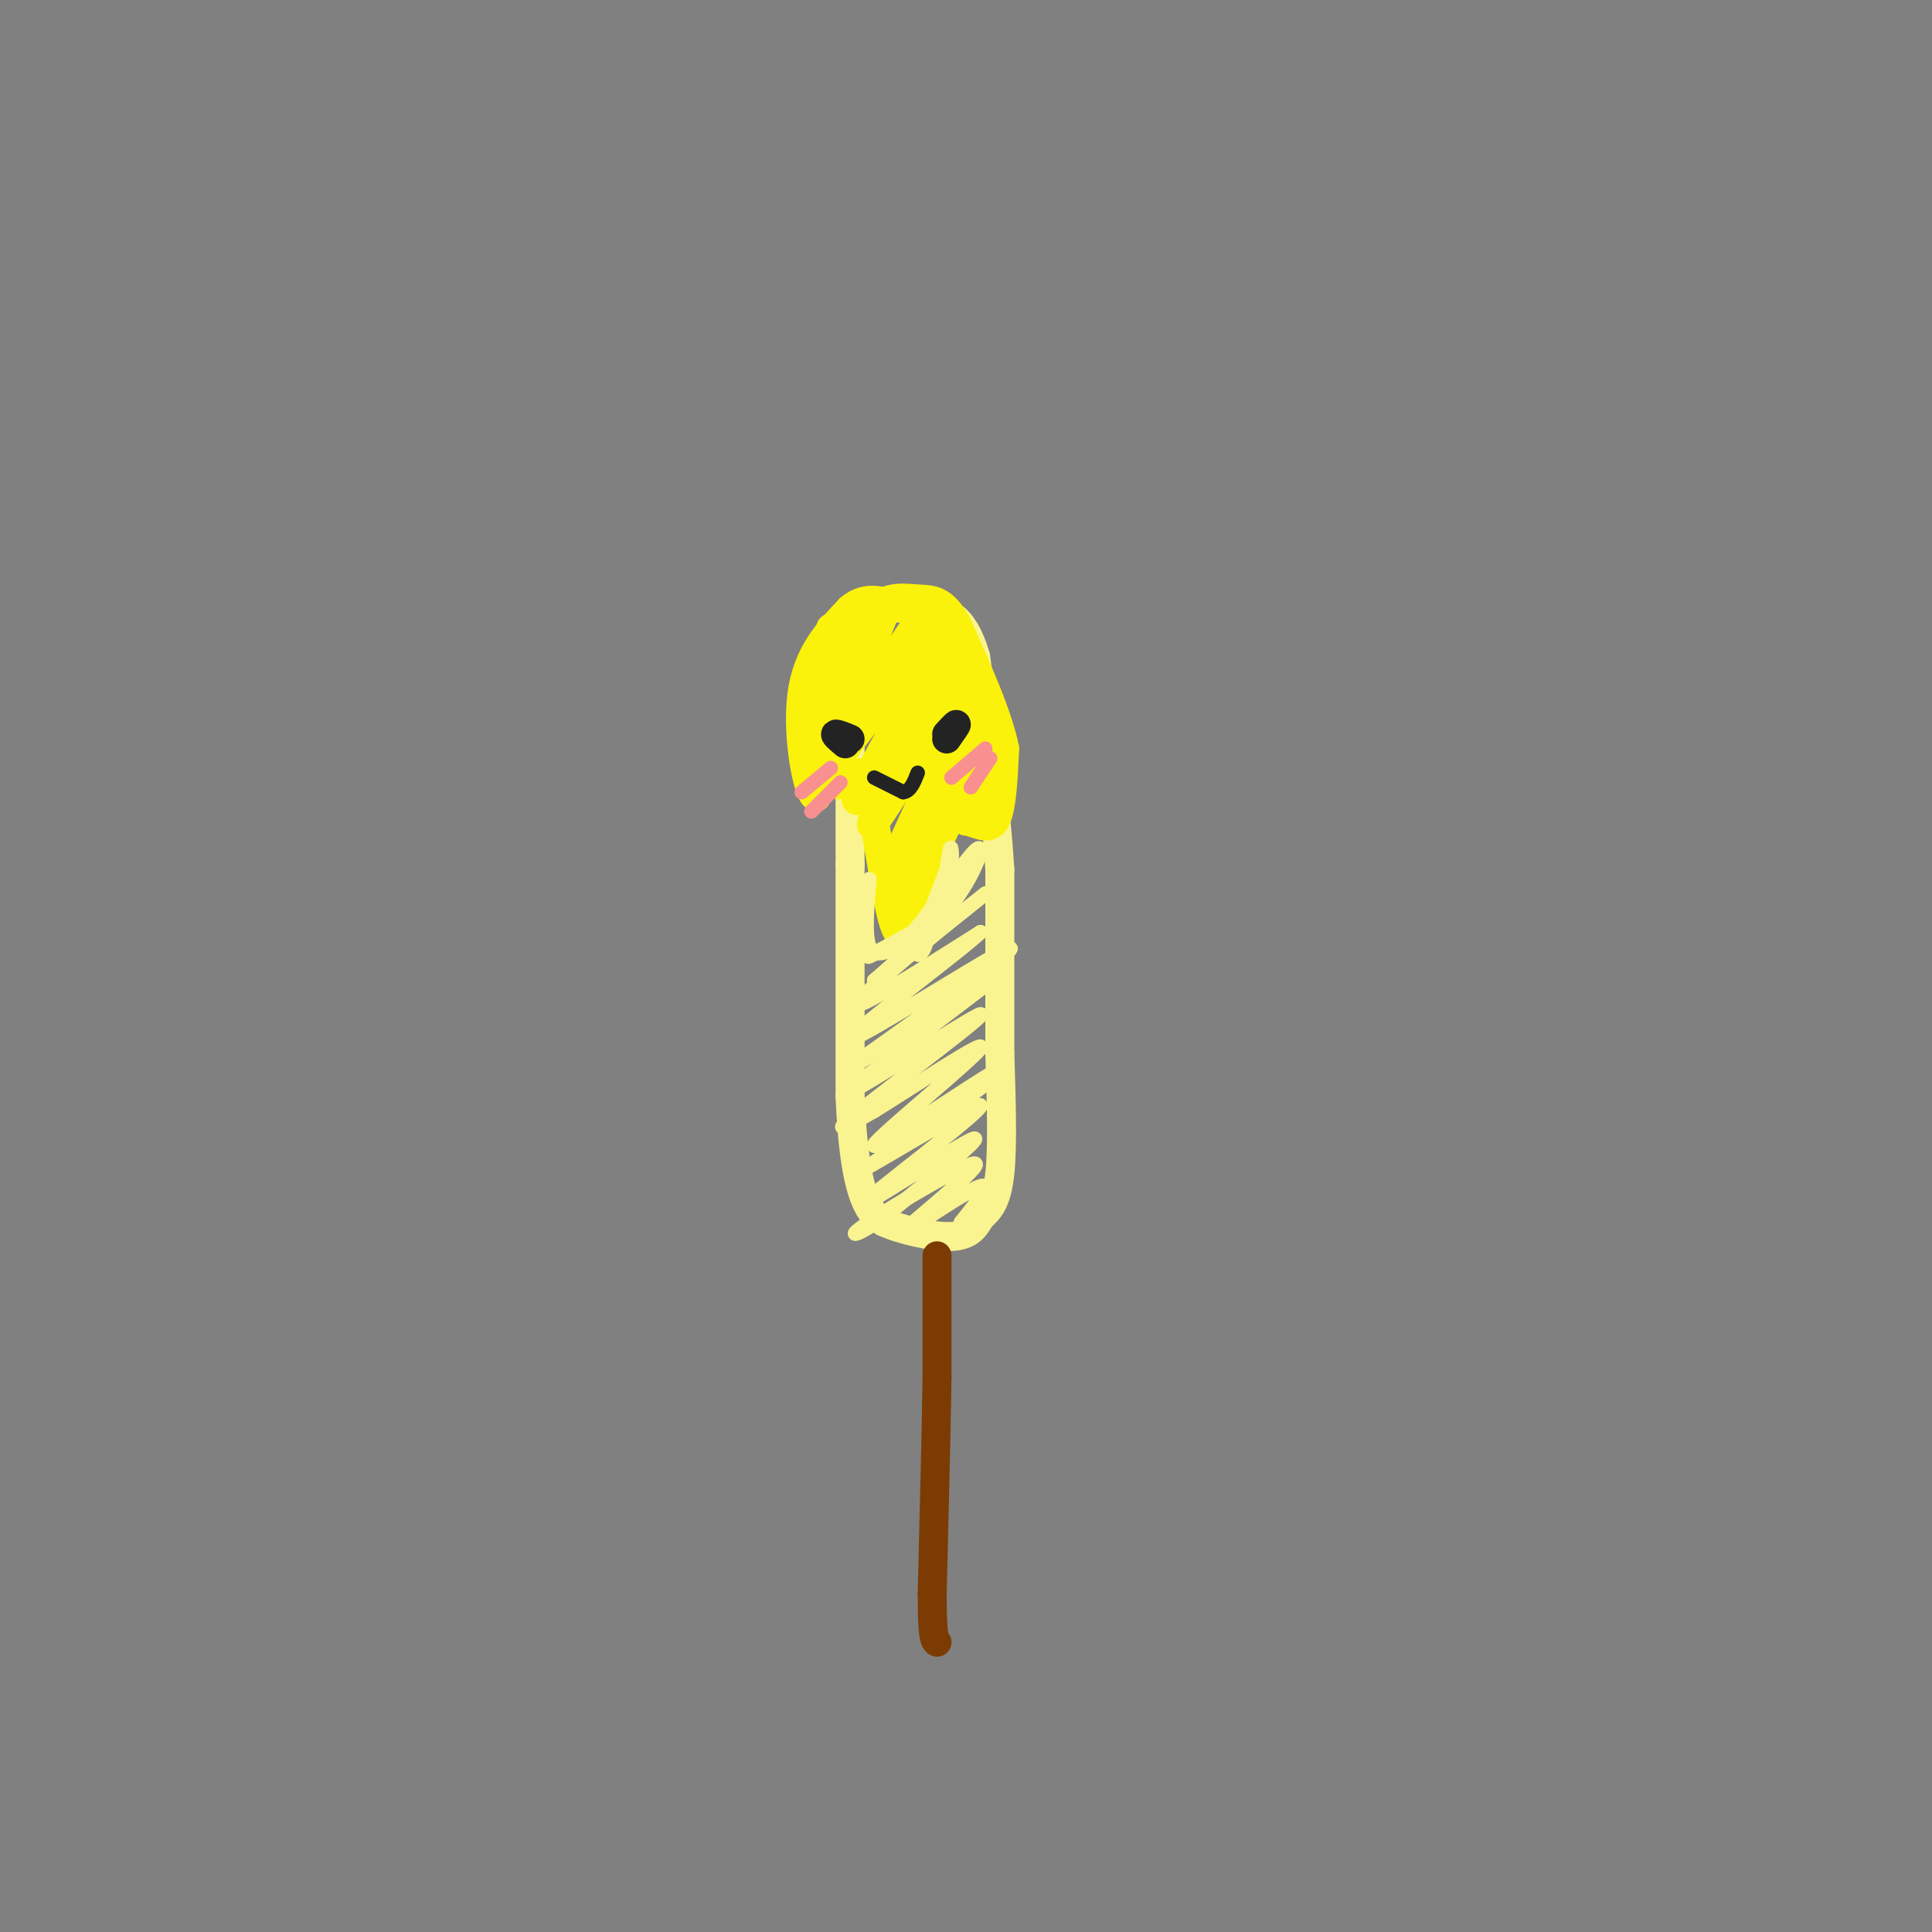 <svg viewBox='0 0 400 400' version='1.1' xmlns='http://www.w3.org/2000/svg' xmlns:xlink='http://www.w3.org/1999/xlink'><rect x="0" y="0" width="400" height="400" fill="#808080" stroke="none"/><g fill='none' stroke='#F9F490' stroke-width='6' stroke-linecap='round' stroke-linejoin='round'><path d='M182,127c-2.500,1.583 -5.000,3.167 -6,6c-1.000,2.833 -0.500,6.917 0,11'/><path d='M176,144c0.000,7.667 0.000,21.333 0,35'/><path d='M176,179c0.000,13.833 0.000,30.917 0,48'/><path d='M176,227c0.489,11.911 1.711,17.689 3,21c1.289,3.311 2.644,4.156 4,5'/><path d='M183,253c3.467,1.622 10.133,3.178 14,3c3.867,-0.178 4.933,-2.089 6,-4'/><path d='M203,252c1.822,-1.511 3.378,-3.289 4,-9c0.622,-5.711 0.311,-15.356 0,-25'/><path d='M207,218c0.000,-10.500 0.000,-24.250 0,-38'/><path d='M207,180c-0.833,-13.667 -2.917,-28.833 -5,-44'/><path d='M202,136c-2.600,-9.067 -6.600,-9.733 -10,-10c-3.400,-0.267 -6.200,-0.133 -9,0'/><path d='M183,126c-1.667,0.000 -1.333,0.000 -1,0'/></g>
<g fill='none' stroke='#7C3B02' stroke-width='6' stroke-linecap='round' stroke-linejoin='round'><path d='M194,260c0.000,0.000 0.000,25.000 0,25'/><path d='M194,285c-0.167,11.667 -0.583,28.333 -1,45'/><path d='M193,330c0.000,9.167 0.500,9.583 1,10'/></g>
<g fill='none' stroke='#FBF20B' stroke-width='6' stroke-linecap='round' stroke-linejoin='round'><path d='M172,130c0.000,0.000 -3.000,14.000 -3,14'/><path d='M169,144c0.167,5.333 2.083,11.667 4,18'/><path d='M173,162c1.600,1.911 3.600,-2.311 5,-2c1.400,0.311 2.200,5.156 3,10'/><path d='M181,170c1.178,6.178 2.622,16.622 4,21c1.378,4.378 2.689,2.689 4,1'/><path d='M189,192c1.733,-3.933 4.067,-14.267 6,-19c1.933,-4.733 3.467,-3.867 5,-3'/><path d='M200,170c2.022,0.200 4.578,2.200 6,0c1.422,-2.200 1.711,-8.600 2,-15'/><path d='M208,155c-1.333,-6.833 -5.667,-16.417 -10,-26'/><path d='M198,129c-2.917,-5.095 -5.208,-4.833 -8,-5c-2.792,-0.167 -6.083,-0.762 -9,2c-2.917,2.762 -5.458,8.881 -8,15'/><path d='M173,141c1.845,-2.571 10.458,-16.500 10,-14c-0.458,2.500 -9.988,21.429 -10,24c-0.012,2.571 9.494,-11.214 19,-25'/><path d='M192,126c-0.216,1.294 -10.257,17.029 -16,26c-5.743,8.971 -7.189,11.178 -1,3c6.189,-8.178 20.012,-26.740 20,-24c-0.012,2.740 -13.861,26.783 -17,33c-3.139,6.217 4.430,-5.391 12,-17'/><path d='M190,147c4.431,-6.570 9.508,-14.495 8,-11c-1.508,3.495 -9.600,18.411 -14,27c-4.400,8.589 -5.108,10.851 0,3c5.108,-7.851 16.031,-25.815 17,-25c0.969,0.815 -8.015,20.407 -17,40'/><path d='M184,181c2.024,-3.869 15.584,-33.542 16,-31c0.416,2.542 -12.311,37.300 -14,40c-1.689,2.700 7.660,-26.657 12,-37c4.340,-10.343 3.670,-1.671 3,7'/><path d='M201,160c0.892,3.223 1.623,7.781 2,6c0.377,-1.781 0.400,-9.900 0,-10c-0.400,-0.100 -1.223,7.819 -3,10c-1.777,2.181 -4.508,-1.377 -5,-4c-0.492,-2.623 1.254,-4.312 3,-6'/><path d='M198,156c0.500,-0.667 0.250,0.667 0,2'/><path d='M173,140c0.000,0.000 -4.000,25.000 -4,25'/><path d='M169,165c-1.733,0.022 -4.067,-12.422 -3,-21c1.067,-8.578 5.533,-13.289 10,-18'/><path d='M176,126c3.500,-3.000 7.250,-1.500 11,0'/></g>
<g fill='none' stroke='#232323' stroke-width='6' stroke-linecap='round' stroke-linejoin='round'><path d='M176,153c-1.417,-0.583 -2.833,-1.167 -3,-1c-0.167,0.167 0.917,1.083 2,2'/><path d='M196,152c1.000,-1.083 2.000,-2.167 2,-2c0.000,0.167 -1.000,1.583 -2,3'/></g>
<g fill='none' stroke='#F99090' stroke-width='3' stroke-linecap='round' stroke-linejoin='round'><path d='M204,155c0.000,0.000 -7.000,6.000 -7,6'/><path d='M205,157c0.000,0.000 -4.000,6.000 -4,6'/><path d='M172,159c0.000,0.000 -6.000,5.000 -6,5'/><path d='M174,162c0.000,0.000 -6.000,6.000 -6,6'/></g>
<g fill='none' stroke='#F9F490' stroke-width='3' stroke-linecap='round' stroke-linejoin='round'><path d='M180,182c-0.500,5.833 -1.000,11.667 0,14c1.000,2.333 3.500,1.167 6,0'/><path d='M186,196c2.833,-1.048 6.917,-3.667 9,-8c2.083,-4.333 2.167,-10.381 2,-12c-0.167,-1.619 -0.583,1.190 -1,4'/><path d='M196,180c-1.778,4.730 -5.724,14.557 -6,17c-0.276,2.443 3.118,-2.496 1,-3c-2.118,-0.504 -9.748,3.427 -11,4c-1.252,0.573 3.874,-2.214 9,-5'/><path d='M189,193c4.369,-5.012 10.792,-15.042 13,-17c2.208,-1.958 0.202,4.155 -4,10c-4.202,5.845 -10.601,11.423 -17,17'/><path d='M181,203c4.417,-2.917 23.958,-18.708 23,-18c-0.958,0.708 -22.417,17.917 -26,22c-3.583,4.083 10.708,-4.958 25,-14'/><path d='M203,193c-3.870,3.764 -26.045,20.174 -27,22c-0.955,1.826 19.311,-10.933 28,-16c8.689,-5.067 5.801,-2.441 -3,4c-8.801,6.441 -23.515,16.697 -25,18c-1.485,1.303 10.257,-6.349 22,-14'/><path d='M198,207c7.009,-4.526 13.533,-8.840 6,-3c-7.533,5.840 -29.122,21.833 -28,22c1.122,0.167 24.956,-15.494 27,-16c2.044,-0.506 -17.702,14.141 -25,20c-7.298,5.859 -2.149,2.929 3,0'/><path d='M181,230c7.144,-4.385 23.506,-15.346 22,-13c-1.506,2.346 -20.878,18.000 -22,20c-1.122,2.000 16.006,-9.654 23,-14c6.994,-4.346 3.856,-1.385 -2,3c-5.856,4.385 -14.428,10.192 -23,16'/><path d='M179,242c3.740,-1.939 24.590,-14.788 24,-13c-0.590,1.788 -22.620,18.212 -24,20c-1.380,1.788 17.892,-11.061 22,-13c4.108,-1.939 -6.946,7.030 -18,16'/><path d='M183,252c-5.109,3.702 -8.883,4.956 -3,1c5.883,-3.956 21.422,-13.122 22,-12c0.578,1.122 -13.806,12.533 -15,14c-1.194,1.467 10.802,-7.009 15,-9c4.198,-1.991 0.599,2.505 -3,7'/><path d='M199,253c-0.500,1.167 -0.250,0.583 0,0'/></g>
<g fill='none' stroke='#232323' stroke-width='3' stroke-linecap='round' stroke-linejoin='round'><path d='M181,161c0.000,0.000 6.000,3.000 6,3'/><path d='M187,164c1.500,-0.167 2.250,-2.083 3,-4'/></g>
</svg>